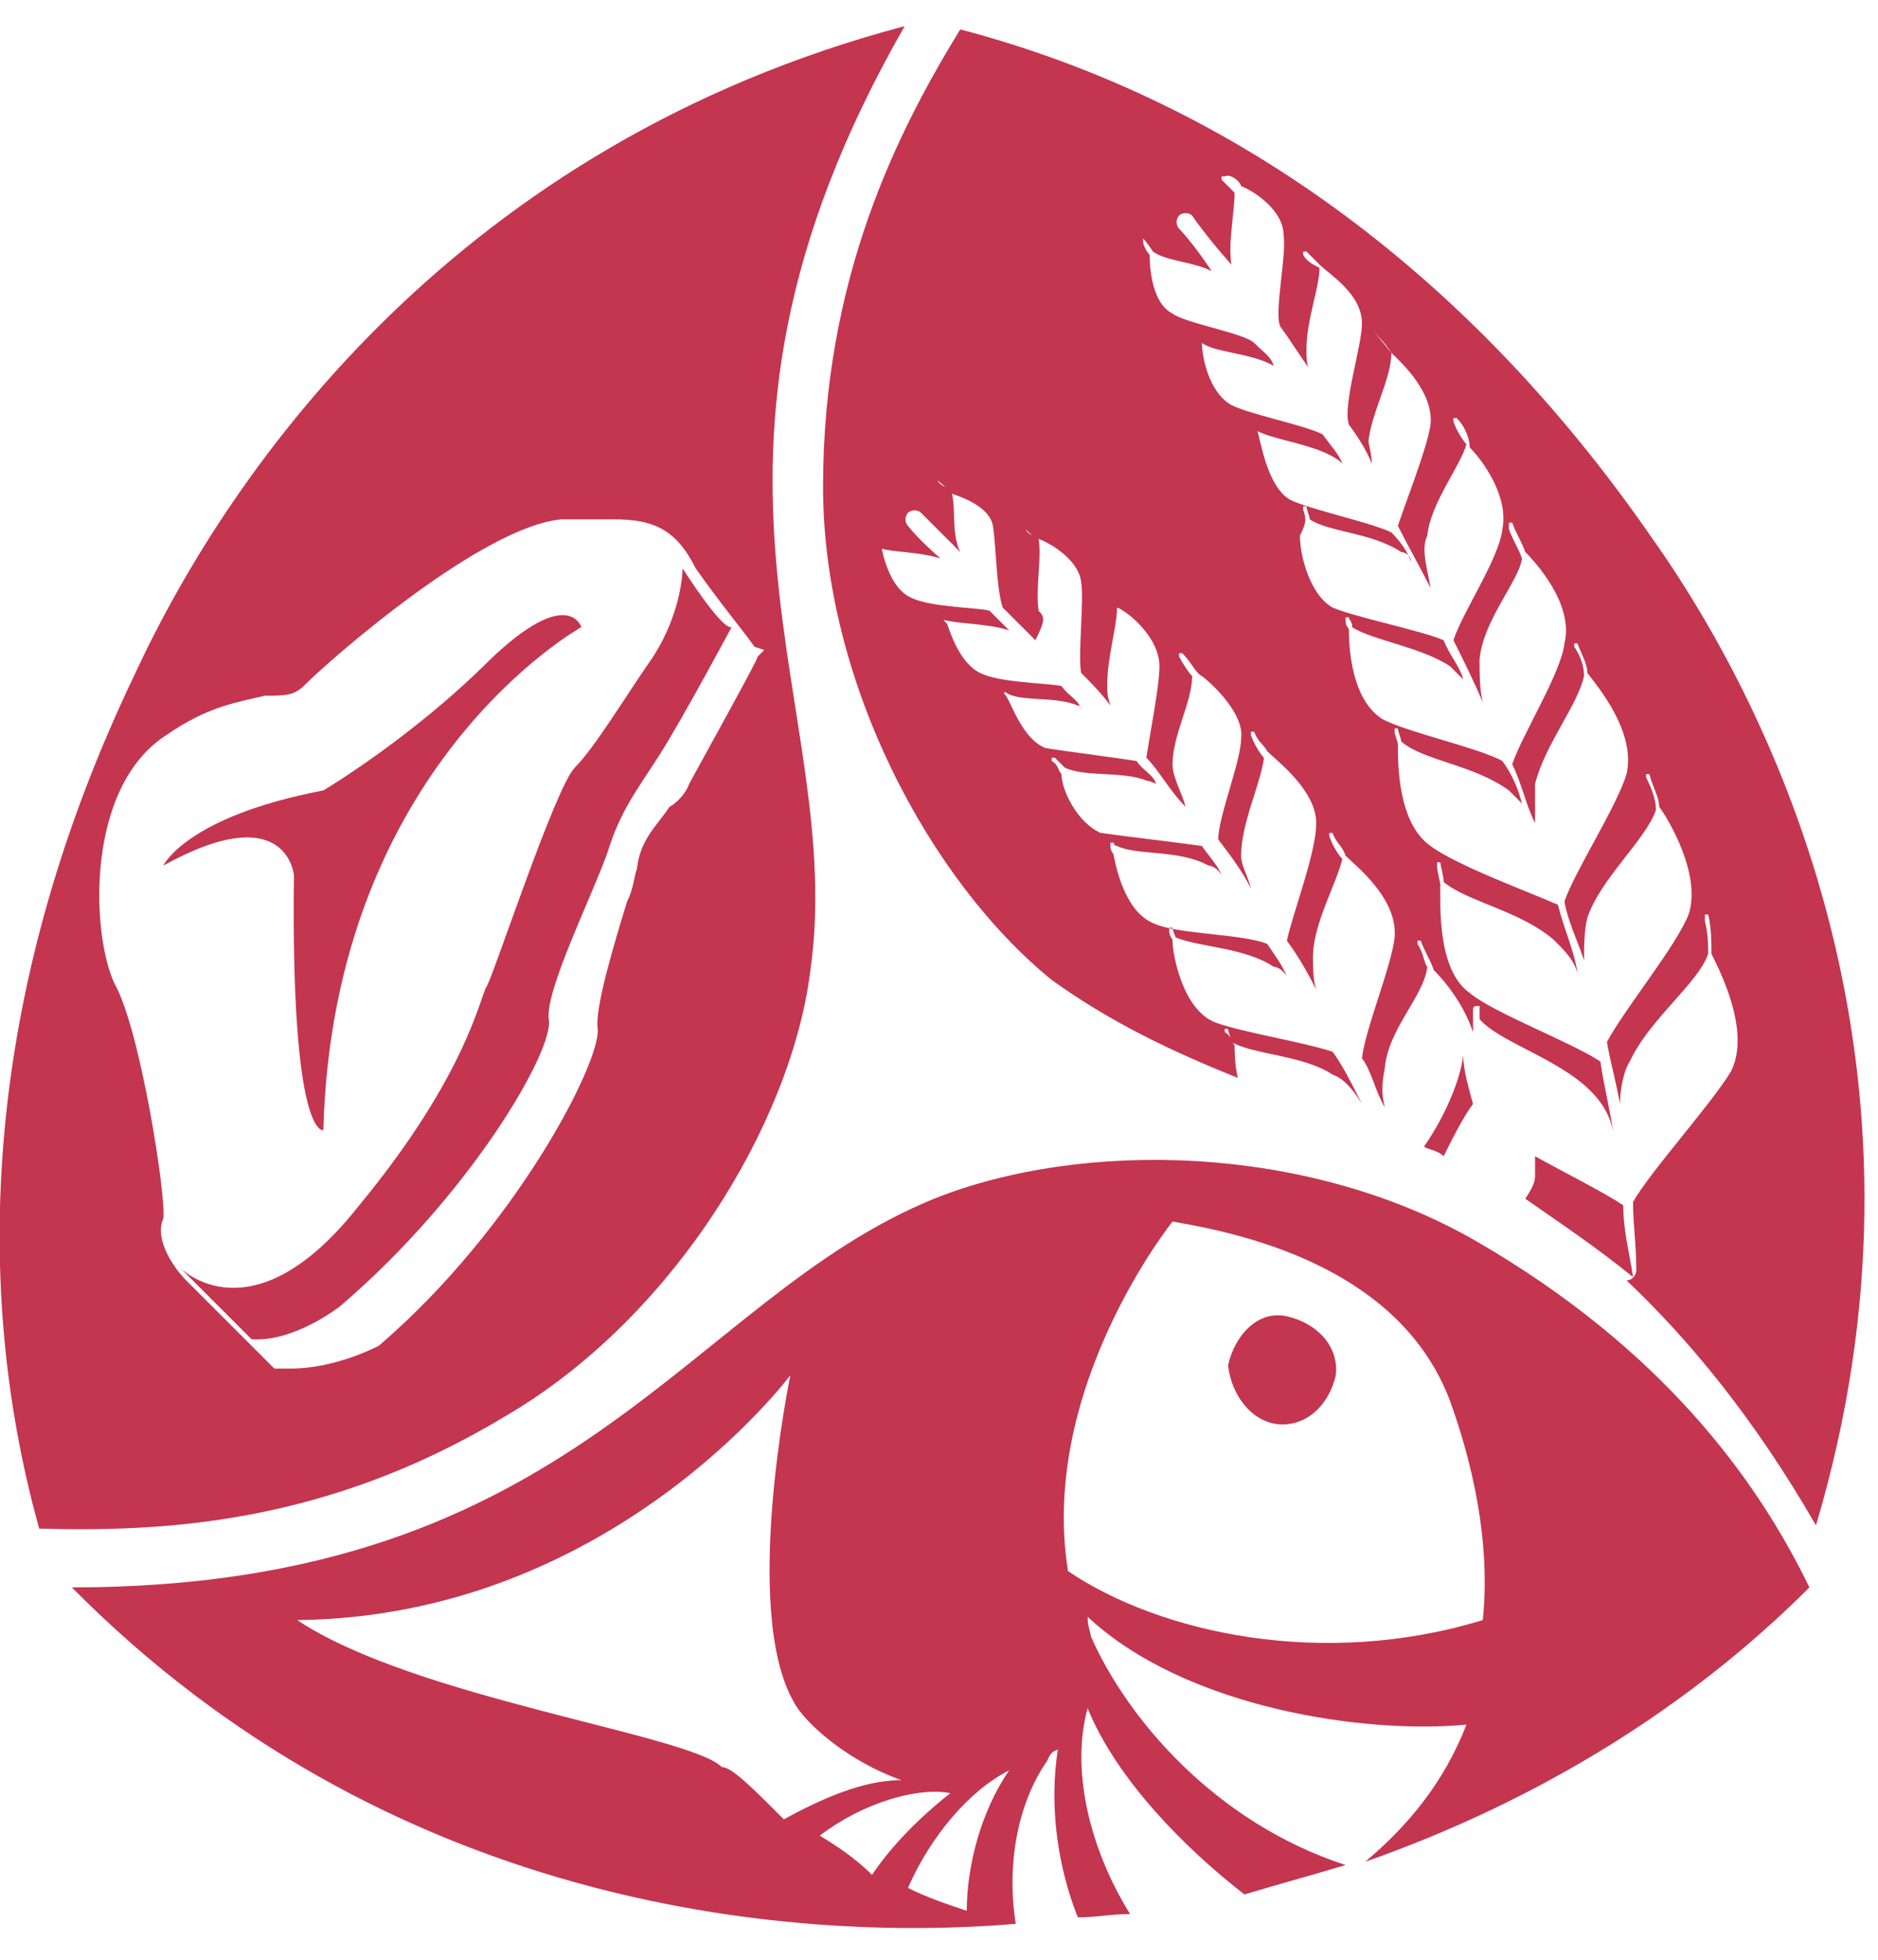 <?xml version="1.0" encoding="UTF-8"?> <svg xmlns="http://www.w3.org/2000/svg" xmlns:xlink="http://www.w3.org/1999/xlink" version="1.1" id="Layer_1" x="0px" y="0px" viewBox="0 0 57.5 60" style="enable-background:new 0 0 57.5 60;" xml:space="preserve"> <style type="text/css"> .st0{fill:#C4354F;} </style> <g> <g> <path class="st0" d="M20.9,17.4c0,0,0,1.3-0.9,2.7c-0.9,1.3-1.8,2.8-2.4,3.4c-0.6,0.6-2.5,6.4-2.7,6.7s-0.6,2.7-3.9,6.7 c-3.3,4.2-5.5,1.9-5.5,1.9l2.2,2.2c1.3,0.1,2.7-1,2.7-1c4-3.4,6.6-7.9,6.4-8.8c-0.1-0.9,1.3-3.7,1.8-5.1c0.4-1.3,0.9-1.9,1.6-3 s2.2-3.9,2.2-3.9C22.1,19.3,20.9,17.4,20.9,17.4z"></path> <path class="st0" d="M9,26.8c-0.1,8.1,0.9,7.8,0.9,7.8c0.3-11.2,7.9-15.4,7.9-15.4s-0.4-1.3-2.8,1c-2.4,2.4-5.1,4-5.1,4 C5.7,25,5,26.5,5,26.5C8.8,24.4,9,26.8,9,26.8z"></path> <path class="st0" d="M27.7,0.8C14.1,4.4,7.1,14.2,4.1,20.7C-0.3,29.9-1,38.9,1.2,46.8c3.7,0.1,8.7-0.1,14.2-3.4 c5.2-3,8.8-9,9.4-13.6C26,21.6,19.9,14.4,27.7,0.8z M23.2,20.1c0,0.1-1.5,2.8-2.1,3.9c-0.1,0.3-0.4,0.6-0.6,0.7 c-0.4,0.6-0.9,1-1,1.9c-0.1,0.3-0.1,0.6-0.3,1c-0.4,1.3-1,3.3-0.9,3.9c0.1,1-2.5,6.1-6.7,9.7l0,0c0,0-1.3,0.7-2.7,0.7 c-0.1,0-0.3,0-0.3,0H8.4l-2.7-2.7c-0.3-0.3-1-1.2-0.7-1.9c0.1-0.6-0.7-5.8-1.5-7.2c-0.7-1.5-0.9-6,1.6-7.6c1.3-0.9,2.2-1,3-1.2 C8.7,21.3,9,21.3,9.3,21c0.9-0.9,5.5-4.9,7.9-5.1h0.1c0.6,0,1,0,1.5,0c1.2,0,1.9,0.3,2.5,1.5c0.7,1,1.6,2.1,1.8,2.4l0.3,0.1 L23.2,20.1z"></path> </g> <g> <path class="st0" d="M39.1,43.6c0.9,0.1,1.6-0.6,1.8-1.5c0.1-0.9-0.6-1.6-1.5-1.8s-1.6,0.6-1.8,1.5C37.7,42.7,38.3,43.5,39.1,43.6 z"></path> <path class="st0" d="M31.1,58.9c-0.3-1.9,0.1-3.7,0.9-4.9l0,0l0,0c0.1-0.1,0.1-0.3,0.3-0.4c0,0,0.1,0,0.1-0.1 c-0.3,1.8,0,3.7,0.6,5.2c0.6,0,1-0.1,1.6-0.1c-1.3-2.1-1.8-4.5-1.3-6.3l0,0c0.9,2.2,3,4.3,4.8,5.7c1-0.3,2.1-0.6,3.1-0.9 c-4-1.3-6.7-4.5-7.8-7l0,0c0-0.1-0.1-0.3-0.1-0.6c3,2.8,8.5,3.6,11.6,3.3c-0.7,1.8-1.8,3.1-3.1,4.2c5.4-1.9,10-4.8,13.6-8.4 c-1.6-3.3-4.5-7.3-10.2-10.6c-5.2-3-12.1-3.1-16.6-1.3c-7.6,3.1-10.9,11.9-26.4,11.9C11.8,58.3,23.9,59.5,31.1,58.9L31.1,58.9 L31.1,58.9z M35.9,37.4c2.4,0.4,7,1.5,8.5,5.5c0.9,2.5,1.2,4.8,1,6.7c-4.9,1.5-9.9,0.4-12.7-1.5C31.8,42.5,35.9,37.4,35.9,37.4z M29.4,54.5L29.4,54.5C29.4,54.5,29.3,54.5,29.4,54.5C29.3,54.5,29.4,54.5,29.4,54.5z M22.1,54.1c-1-1-9.4-2.1-13-4.5 c9.6-0.1,15.1-7.5,15.1-7.5s-1.5,7.2,0.1,10c0.3,0.6,1.6,1.8,3.3,2.4c-1.2,0-2.5,0.6-3.6,1.2C23,54.7,22.4,54.1,22.1,54.1z M25.1,56.2c1.3-1,3-1.5,4-1.3c-0.9,0.7-1.8,1.6-2.4,2.5C26.2,56.9,25.6,56.5,25.1,56.2z M27.8,57.8c0.7-1.6,1.9-3,3.1-3.6 c-0.9,1.3-1.3,3-1.3,4.3C29,58.3,28.4,58.1,27.8,57.8z"></path> </g> <path class="st0" d="M27.8,16.9C27.8,16.9,27.7,16.9,27.8,16.9c0,0-0.3-0.1-0.7-0.6l0,0l0,0C27.5,16.6,27.8,16.8,27.8,16.9 C27.8,16.8,27.8,16.9,27.8,16.9L27.8,16.9L27.8,16.9z"></path> <g> <path class="st0" d="M43.6,35.1c0.1,0.1,0.4,0.1,0.6,0.3c0.3-0.6,0.6-1.2,0.9-1.6c-0.1-0.4-0.3-1-0.3-1.5 C44.7,33.2,44.1,34.4,43.6,35.1z"></path> <path class="st0" d="M50.6,16.5C44.8,8.1,37.4,3,29.4,0.9c-1.9,3.1-4.2,7.6-4.2,14c0,6,3.3,12.1,7,15.1c1.8,1.3,3.7,2.2,5.7,3 c-0.1-0.4-0.1-0.9-0.1-1c-0.1-0.1-0.1-0.3-0.3-0.4c0,0,0,0,0-0.1c0,0,0,0,0.1,0c0,0.1,0.1,0.3,0.1,0.4c0.7,0.4,2.2,0.4,3.1,1 c0.3,0.1,0.6,0.4,0.9,0.9c-0.3-0.6-0.6-1.2-0.9-1.6c-0.9-0.3-2.8-0.6-3.6-0.9c-1-0.4-1.3-2.1-1.3-2.5c0-0.1-0.1-0.1-0.1-0.3 c0,0,0,0,0-0.1c0,0,0,0,0.1,0c0,0.1,0.1,0.3,0.1,0.3c0.7,0.3,2.1,0.3,3,0.9c0.1,0,0.3,0.1,0.4,0.3c-0.1-0.3-0.4-0.7-0.6-1 c-0.7-0.3-2.7-0.3-3.4-0.6c-0.9-0.3-1.2-1.6-1.3-2.1c0-0.1-0.1-0.1-0.1-0.3c0,0,0,0,0-0.1c0,0,0,0,0.1,0c0,0.1,0.1,0.1,0.1,0.1 c0.6,0.3,1.9,0.1,2.8,0.6c0.1,0,0.3,0.1,0.4,0.3c-0.1-0.3-0.4-0.6-0.6-0.9c-0.7-0.1-2.4-0.3-3.1-0.4c-0.7-0.3-1.2-1.3-1.2-1.8 c-0.1-0.1-0.1-0.3-0.3-0.4c0,0,0,0,0-0.1c0,0,0,0,0.1,0c0.1,0.1,0.1,0.1,0.3,0.3c0.6,0.3,1.8,0.1,2.5,0.4c0.1,0,0.3,0.1,0.3,0.1 c-0.1-0.3-0.4-0.4-0.6-0.7c-0.6-0.1-2.2-0.3-2.8-0.4c-0.7-0.3-1-1.3-1.2-1.6c-0.1-0.1-0.1-0.3-0.3-0.4l0,0l0,0 c0.1,0.1,0.1,0.3,0.3,0.3c0.4,0.3,1.5,0.1,2.2,0.4c0,0,0.1,0,0.1,0.1c-0.1-0.3-0.4-0.4-0.6-0.7c-0.6-0.1-1.9-0.1-2.5-0.4 c-0.6-0.3-0.9-1.2-1-1.5c-0.1-0.1-0.1-0.1-0.3-0.4l0,0l0,0c0.1,0.1,0.1,0.3,0.3,0.3c0.4,0.1,1.3,0.1,1.9,0.3 c-0.1-0.1-0.4-0.4-0.6-0.6c-0.3-0.1-1.8-0.1-2.4-0.4c-0.7-0.3-0.9-1.5-0.9-1.5c0.3,0.1,1.2,0.1,1.8,0.3c-0.7-0.6-1-1-1-1 c-0.1-0.1-0.1-0.3,0-0.4c0.1-0.1,0.3-0.1,0.4,0c0,0,0.4,0.4,1.2,1.2l0,0c-0.3-0.6-0.1-1.5-0.3-1.9c-0.1-0.1-0.3-0.1-0.4-0.3l0,0 l0,0c0.1,0.1,0.4,0.3,0.4,0.4c0.3,0.1,1.2,0.4,1.3,1c0.1,0.6,0.1,1.9,0.3,2.5c0.3,0.3,0.6,0.6,1,1C32,19,32,18.9,31.8,18.7 c-0.1-0.7,0.1-1.6,0-2.2c-0.1-0.1-0.3-0.1-0.4-0.3l0,0l0,0c0.1,0.1,0.3,0.3,0.4,0.3c0.3,0.1,1.2,0.6,1.3,1.3 c0.1,0.6-0.1,2.2,0,2.8c0.3,0.3,0.6,0.6,0.9,1c-0.1-0.3-0.1-0.4-0.1-0.6c0-0.9,0.3-1.8,0.3-2.4c-0.1-0.1-0.3-0.3-0.6-0.4l0,0l0,0 c0.3,0.1,0.4,0.3,0.6,0.4c0.3,0.1,1.3,0.9,1.3,1.8c0,0.6-0.3,2.1-0.4,2.8c0.4,0.4,0.7,1,1.2,1.5c-0.1-0.4-0.4-0.9-0.4-1.3 c0-0.9,0.6-1.9,0.6-2.7c-0.1-0.1-0.3-0.4-0.4-0.6c0,0,0,0,0-0.1c0,0,0,0,0.1,0c0.3,0.3,0.4,0.6,0.6,0.7c0.4,0.3,1.3,1.2,1.2,1.9 c0,0.7-0.7,2.4-0.7,3.1c0.3,0.4,0.7,0.9,1,1.5c-0.1-0.4-0.3-0.7-0.3-1c0-1,0.6-2.2,0.7-3c-0.1-0.1-0.3-0.4-0.4-0.7c0,0,0,0,0-0.1 c0,0,0,0,0.1,0c0.1,0.3,0.3,0.4,0.4,0.6c0.3,0.3,1.5,1.2,1.5,2.2c0,0.9-0.7,2.7-0.9,3.6c0.3,0.4,0.6,0.9,0.9,1.5 c-0.1-0.3-0.1-0.7-0.1-1c0-1,0.7-2.2,0.9-3c-0.1-0.1-0.3-0.4-0.4-0.7c0,0,0,0,0-0.1c0,0,0,0,0.1,0c0.1,0.3,0.3,0.4,0.4,0.7 c0.3,0.3,1.6,1.3,1.5,2.5c-0.1,0.9-0.9,2.8-1,3.7c0.3,0.4,0.4,1,0.7,1.5c-0.1-0.4-0.1-0.7,0-1.2c0.1-1.2,1.2-2.2,1.3-3.1 c-0.1-0.1-0.1-0.4-0.3-0.7c0,0,0,0,0-0.1c0,0,0,0,0.1,0c0.1,0.3,0.3,0.6,0.4,0.9c0.3,0.3,0.9,1,1.2,1.9l0,0c0-0.1,0-0.4,0-0.7 c0,0,0-0.1,0.1-0.1h0.1c0,0.1,0,0.3,0,0.4c0.6,0.7,2.4,1.2,3.4,2.2c0.3,0.3,0.6,0.7,0.7,1.3c-0.1-0.7-0.3-1.5-0.4-2.2 c-0.9-0.6-3.3-1.5-4-2.1c-1-0.7-0.9-2.7-0.9-3.3c0-0.1-0.1-0.4-0.1-0.6v-0.1h0.1c0,0.1,0.1,0.4,0.1,0.6c0.7,0.6,2.4,0.9,3.4,1.8 c0.3,0.3,0.6,0.6,0.7,1c-0.1-0.7-0.4-1.3-0.6-2.1c-0.9-0.4-3.1-1.2-3.9-1.8c-1-0.7-1-2.5-1-3.1c0-0.1-0.1-0.3-0.1-0.4v-0.1h0.1 c0,0.1,0.1,0.3,0.1,0.4c0.7,0.6,2.2,0.7,3.3,1.5c0.1,0.1,0.3,0.3,0.4,0.4c-0.1-0.4-0.3-0.9-0.6-1.3c-0.7-0.4-3-0.9-3.7-1.3 c-0.9-0.6-1-2.1-1-2.7c0-0.1-0.1-0.1-0.1-0.3v-0.1h0.1c0,0.1,0.1,0.1,0.1,0.3c0.6,0.4,2.1,0.6,3,1.2c0.1,0.1,0.3,0.3,0.4,0.4 c-0.1-0.4-0.4-0.7-0.6-1.2c-0.7-0.3-2.7-0.7-3.4-1c-0.7-0.4-1-1.6-1-2.2C40,16,40,15.9,39.9,15.6v-0.1H40c0,0.1,0.1,0.3,0.1,0.4 c0.6,0.4,1.9,0.4,2.8,1c0.1,0,0.3,0.1,0.3,0.3c-0.1-0.3-0.3-0.6-0.6-0.9c-0.6-0.3-2.5-0.7-3.1-1c-0.7-0.4-0.9-1.8-1-2.1 c-0.1-0.1-0.1-0.3-0.3-0.4l0,0l0,0c0.1,0.1,0.1,0.3,0.3,0.4c0.6,0.3,1.8,0.4,2.5,0.9l0.1,0.1c-0.1-0.3-0.4-0.6-0.6-0.9 c-0.6-0.3-2.2-0.6-2.8-0.9c-0.7-0.4-0.9-1.5-0.9-1.9c-0.1-0.1-0.1-0.3-0.3-0.4l0,0l0,0c0.1,0.1,0.1,0.3,0.3,0.4 c0.4,0.3,1.5,0.3,2.2,0.7c-0.1-0.3-0.3-0.4-0.6-0.7c-0.3-0.3-2.1-0.6-2.5-0.9c-0.6-0.3-0.7-1.3-0.7-1.8C35.1,7.7,35,7.5,35,7.4 c0,0,0,0,0-0.1l0,0c0.1,0.1,0.3,0.4,0.3,0.4C35.7,8,36.5,8,37.1,8.3c-0.6-0.9-1-1.3-1-1.3c-0.1-0.1-0.1-0.3,0-0.4 c0.1-0.1,0.3-0.1,0.4,0c0,0,0.4,0.6,1.2,1.5l0,0c-0.1-0.7,0.1-1.6,0.1-2.2c-0.1-0.1-0.3-0.3-0.4-0.4c0,0,0,0,0-0.1c0,0,0,0,0.1,0 C37.7,5.3,38,5.6,38,5.7c0.3,0.1,1.3,0.7,1.3,1.5c0.1,0.6-0.3,2.4-0.1,2.8c0.3,0.4,0.6,0.9,0.9,1.3c-0.1-0.1-0.1-0.4-0.1-0.6 c0-0.9,0.4-1.9,0.4-2.5C40.2,8.1,40,8,39.9,7.8c0,0,0,0,0-0.1c0,0,0,0,0.1,0c0.1,0.1,0.3,0.3,0.4,0.4c0.3,0.3,1.3,0.9,1.3,1.8 c0,0.7-0.6,2.5-0.4,3.1c0.3,0.4,0.6,0.9,0.7,1.2c0-0.3-0.1-0.6-0.1-0.7c0.1-0.9,0.7-1.9,0.7-2.7c-0.1-0.1-0.3-0.4-0.6-0.7l0,0l0,0 c0.3,0.3,0.4,0.4,0.6,0.7c0.3,0.3,1.3,1.2,1.2,2.2c-0.1,0.7-0.7,2.2-1,3.1c0.3,0.6,0.7,1.3,1,1.9c-0.1-0.6-0.3-1.2-0.1-1.6 c0.1-1,1-2.1,1.2-2.8c-0.1-0.1-0.3-0.4-0.4-0.7v-0.1h0.1c0.3,0.3,0.4,0.7,0.4,0.9c0.4,0.4,1.2,1.5,1,2.5c-0.1,0.9-1.2,2.5-1.5,3.4 c0.3,0.6,0.6,1.2,0.9,1.9c-0.1-0.4-0.1-0.9-0.1-1.3c0.1-1.2,1.2-2.4,1.3-3.1c-0.1-0.3-0.3-0.6-0.4-0.9V16h0.1 c0.1,0.3,0.3,0.6,0.4,0.9c0.3,0.3,1.5,1.6,1.2,2.8c-0.1,0.9-1.3,2.8-1.6,3.7c0.3,0.6,0.4,1.2,0.7,1.8c0-0.4,0-0.9,0-1.2 c0.3-1.2,1.3-2.4,1.5-3.3c0-0.3-0.1-0.6-0.3-0.9v-0.1h0.1c0.1,0.3,0.3,0.6,0.3,0.9c0.3,0.4,1.5,1.8,1.2,3.1c-0.3,1-1.6,3-1.9,3.9 c0.1,0.6,0.4,1.2,0.6,1.8c0-0.4,0-0.9,0.1-1.3c0.4-1.2,1.8-2.4,2.1-3.3c0-0.3-0.1-0.6-0.3-1v-0.1h0.1c0.1,0.4,0.3,0.7,0.3,1 c0.3,0.4,1.3,2.1,0.9,3.3c-0.4,1-1.9,2.8-2.5,3.9c0.1,0.6,0.3,1.3,0.4,1.9c0-0.4,0.1-1,0.3-1.3c0.6-1.3,2.1-2.4,2.4-3.3 c0-0.3,0-0.6-0.1-1V28h0.1c0.1,0.4,0.1,0.9,0.1,1.2c0.3,0.6,1.2,2.4,0.6,3.6c-0.6,1-2.5,3.1-3,4c0,0.7,0.1,1.3,0.1,2.1 c0,0.1-0.1,0.3-0.3,0.3l0,0l0,0l0,0c1.9,1.8,3.9,4.2,5.8,7.5C59.6,33.3,54.7,22.3,50.6,16.5z"></path> <path class="st0" d="M49.7,36.9c-0.6-0.4-1.8-1-2.7-1.5c0,0.1,0,0.4,0,0.6s-0.1,0.4-0.3,0.7c1,0.7,2.2,1.5,3.3,2.4l0,0 C49.9,38.4,49.7,37.7,49.7,36.9z"></path> </g> </g> </svg> 